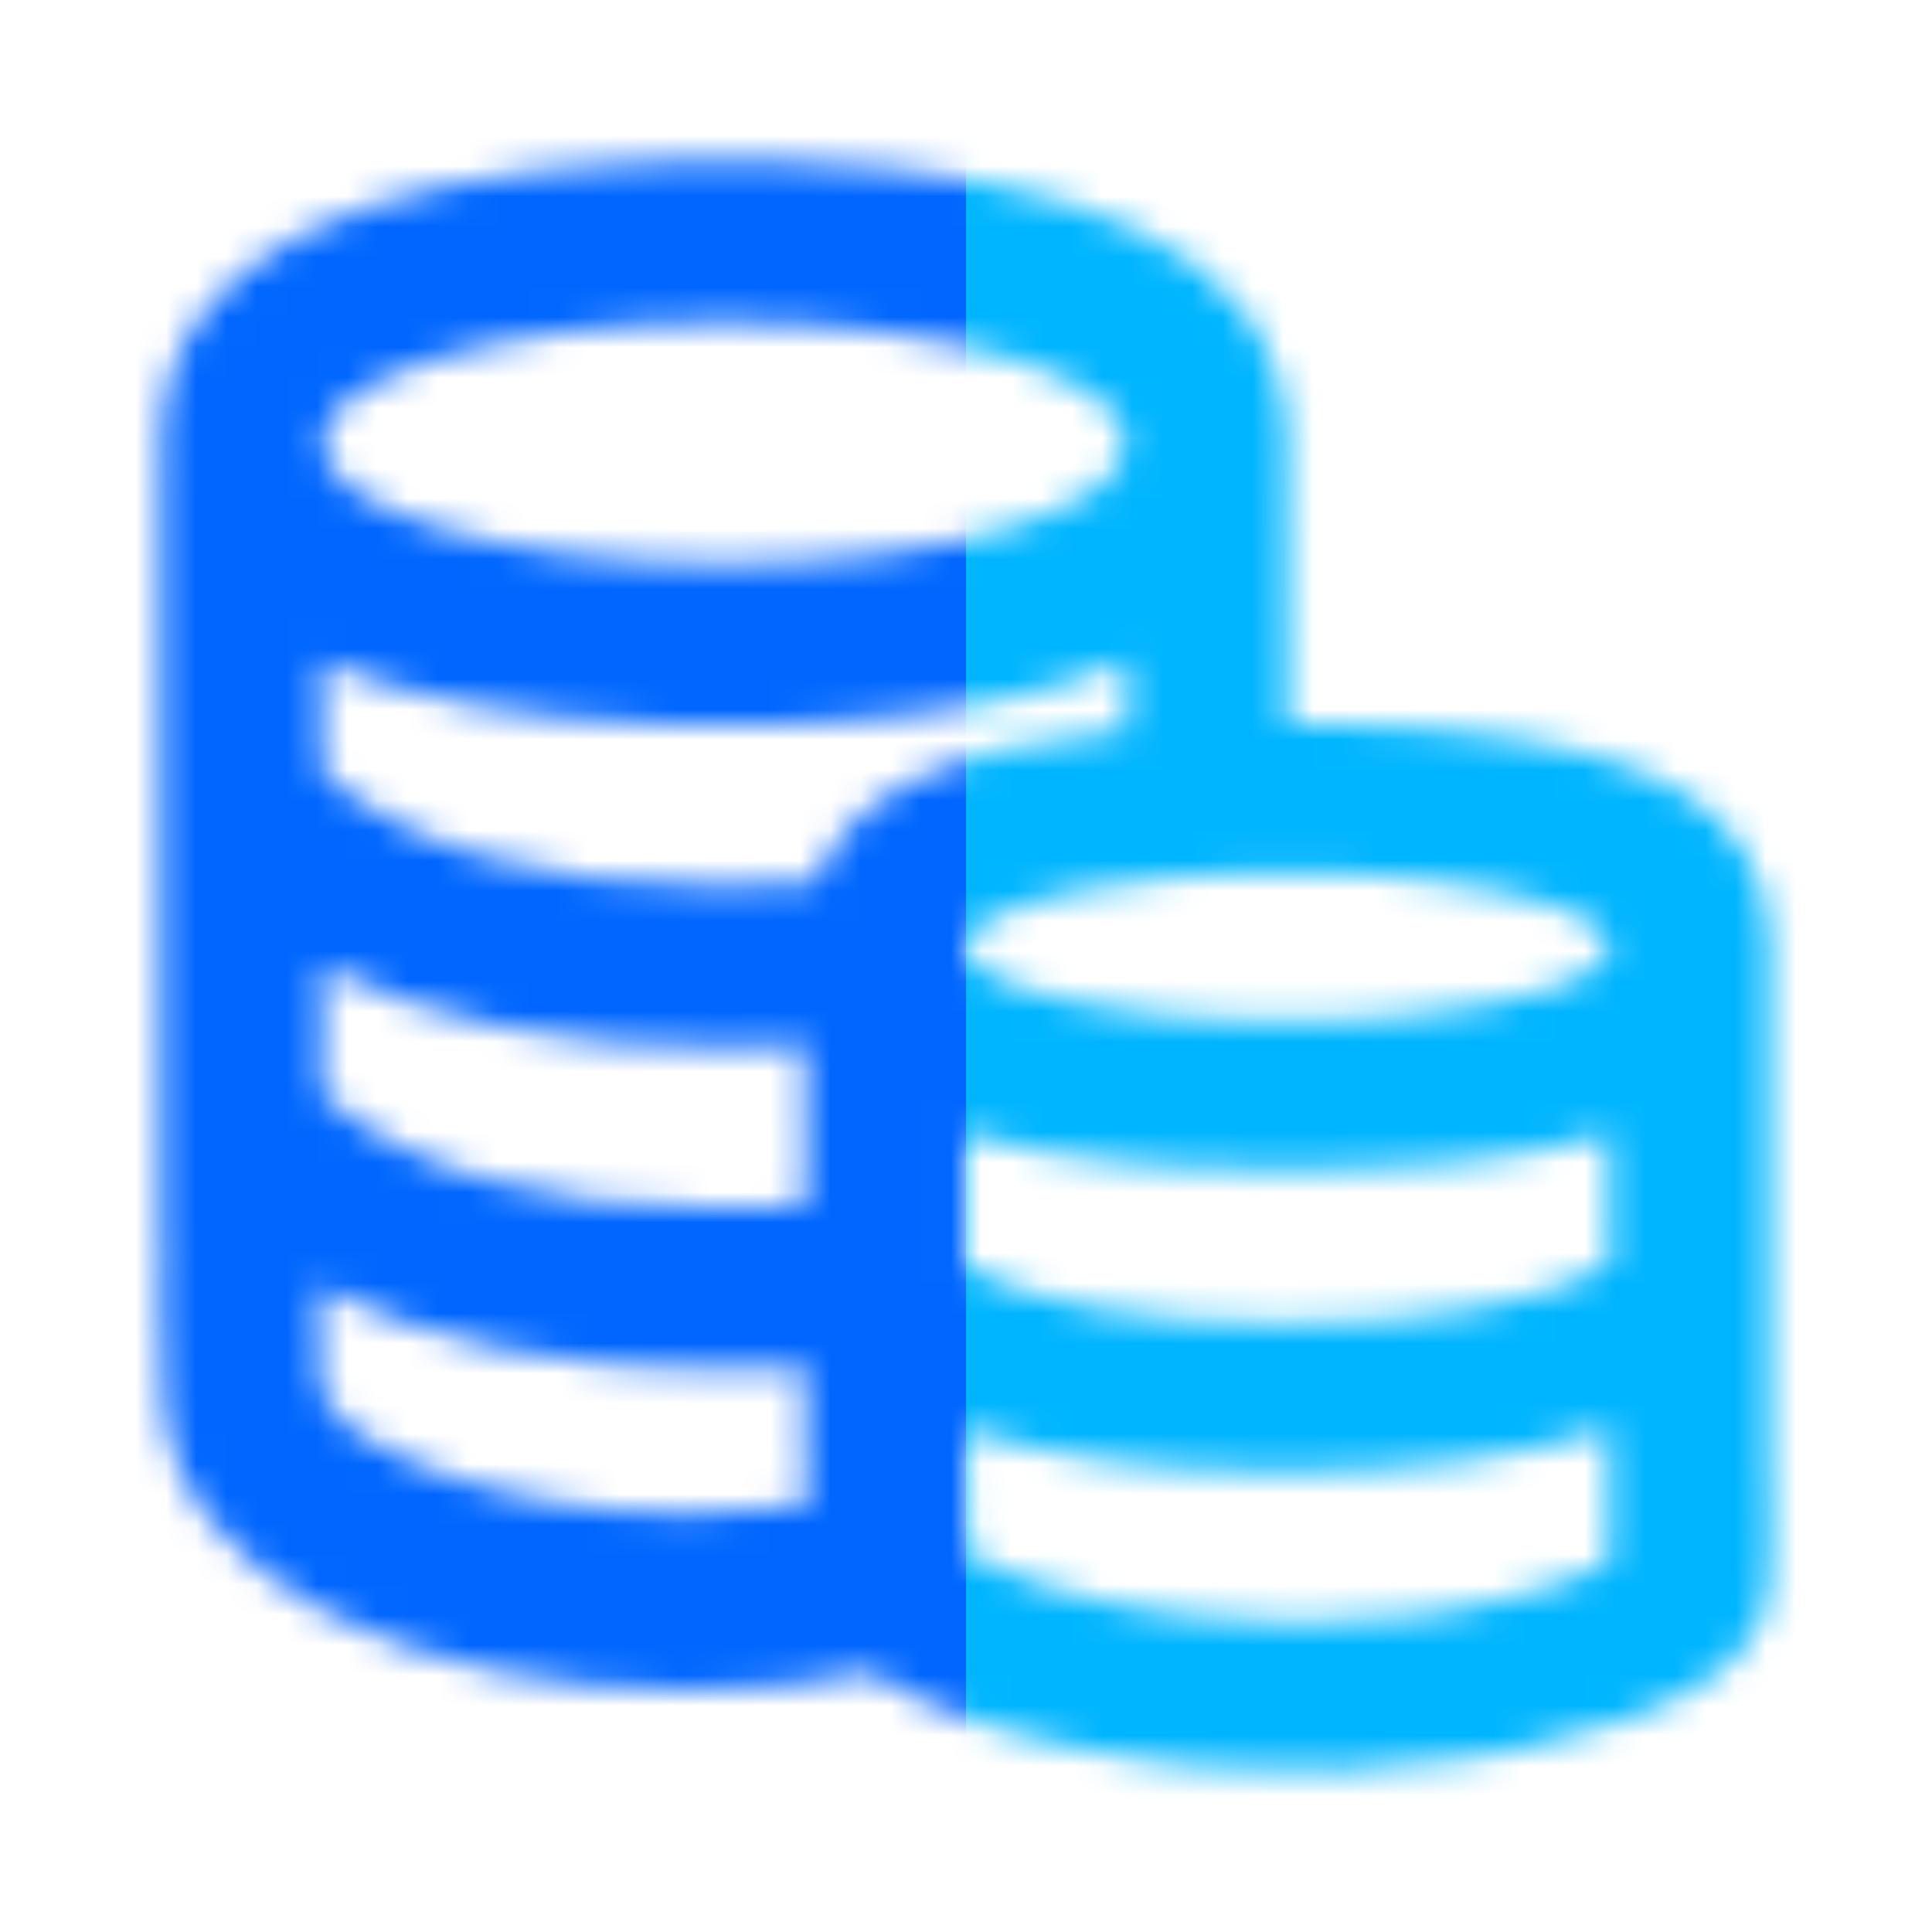 <svg xmlns="http://www.w3.org/2000/svg" width="64" height="64" viewBox="0 0 64 64" fill="none">
  <g clip-path="url(#clip0_774_7673)">
    <mask id="mask0_774_7673" style="mask-type:luminance" maskUnits="userSpaceOnUse" x="5" y="5" width="54" height="54">
      <path d="M24.706 5.333L26.136 5.365C35.309 5.685 42.261 8.139 42.613 14.187L42.626 14.669L42.658 24.003H43.365L44.768 24.029L45.786 24.064L46.778 24.117L48.05 24.216C54.269 24.784 58.346 26.584 58.61 30.904L58.626 31.36L58.624 47.925L58.632 49.003L58.666 50.099L58.658 51.032L58.616 52.32C58.616 55.141 55.4 56.845 50.581 57.883L49.97 58.008L48.637 58.243C45.814 58.681 42.948 58.779 40.101 58.536L38.797 58.405L37.333 58.203L35.973 57.963C32.986 57.371 30.512 56.541 28.88 55.419L29.333 55.328C27.194 55.781 25.013 56.006 22.826 56C13.586 56 5.792 52.32 5.41 46.4L5.394 45.941L5.333 43.355L5.338 42.211L5.368 41.373L5.365 41.357L5.333 41.36V15.376H5.362C5.342 15.141 5.333 14.905 5.333 14.669C5.333 8.429 12.05 5.829 21.104 5.395L21.824 5.368L23.253 5.333H24.706ZM53.298 47.315C50.426 48.285 46.866 48.749 42.621 48.749C38.408 48.749 34.872 48.301 32.013 47.363L32.069 51.421L32.138 51.475C32.237 51.541 32.357 51.616 32.501 51.693L32.733 51.813C33.626 52.261 34.92 52.685 36.394 53.016L37.034 53.152L38.229 53.365L39.525 53.544C41.917 53.835 44.335 53.836 46.728 53.547L47.693 53.413L48.909 53.2C50.536 52.877 51.93 52.44 52.848 51.987L53.045 51.885L53.306 51.728L53.322 48.536H53.298V47.315ZM10.56 42.605V43.283L10.621 45.861C10.621 47.56 15.933 50.144 22.826 50.144C24.162 50.144 25.469 50.051 26.714 49.872L26.709 48.539H26.666L26.669 45.285C25.8 45.339 24.904 45.365 23.978 45.365C18.581 45.365 14.09 44.459 10.557 42.605H10.56ZM53.304 37.544C51.909 37.965 50.478 38.253 49.029 38.405L48.053 38.507L46.781 38.605C46.202 38.64 45.608 38.669 45 38.685L44.074 38.712L42.648 38.723H42.288L41.93 38.72L40.528 38.693L39.506 38.659L38.52 38.605L37.245 38.507C35.258 38.325 33.49 38.019 31.992 37.544V41.981C34.256 43.187 37.797 43.843 42.624 43.843C47.493 43.843 51.05 43.163 53.306 41.909L53.304 37.544ZM10.664 31.981L10.661 36.24C13.429 38.725 17.829 40.027 23.981 40.027C24.92 40.027 25.818 39.995 26.674 39.936L26.672 34.608C25.802 34.661 24.906 34.688 23.981 34.688C18.634 34.688 14.178 33.8 10.661 31.981H10.664ZM42.648 28.907L42.024 28.912L41.408 28.925L40.8 28.944L39.626 29.008L38.501 29.101C34.68 29.475 31.994 30.344 31.994 31.36C31.994 32.328 34.416 33.163 37.938 33.563L38.501 33.621L39.624 33.715L40.8 33.779C41.4 33.803 42.018 33.816 42.648 33.816L43.584 33.805L44.498 33.779L45.672 33.715L46.794 33.621C50.618 33.248 53.301 32.379 53.301 31.36C53.301 30.395 50.88 29.56 47.36 29.16L46.794 29.101L45.674 29.008L44.498 28.944C43.896 28.92 43.28 28.907 42.648 28.907ZM37.33 21.88C34.658 23.077 31.136 23.72 27.144 23.933L26.138 23.976L24.709 24.008L23.981 24.011H23.618L23.256 24.008L21.826 23.976C17.434 23.821 13.554 23.181 10.661 21.891V25.565C13.429 28.048 17.829 29.352 23.981 29.352C25.048 29.352 26.061 29.312 27.021 29.235C28.09 26.229 31.602 24.819 36.608 24.277L37.245 24.216L37.336 24.205L37.33 21.88ZM23.978 10.667C16.624 10.667 10.661 12.459 10.661 14.669C10.661 16.883 16.624 18.675 23.978 18.675C31.336 18.675 37.298 16.883 37.298 14.669C37.298 12.459 31.336 10.669 23.978 10.669V10.667Z" fill="white"/>
    </mask>
    <g mask="url(#mask0_774_7673)">
      <path fill-rule="evenodd" clip-rule="evenodd" d="M32 0H64V64H32V0Z" fill="#00B5FF"/>
    </g>
    <mask id="mask1_774_7673" style="mask-type:luminance" maskUnits="userSpaceOnUse" x="5" y="5" width="54" height="54">
      <path d="M24.706 5.333L26.136 5.365C35.309 5.685 42.261 8.139 42.613 14.187L42.626 14.669L42.658 24.003H43.365L44.768 24.029L45.786 24.064L46.778 24.117L48.05 24.216C54.269 24.784 58.346 26.584 58.61 30.904L58.626 31.36L58.624 47.925L58.632 49.003L58.666 50.099L58.658 51.032L58.616 52.32C58.616 55.141 55.4 56.845 50.581 57.883L49.97 58.008L48.637 58.243C45.814 58.681 42.948 58.779 40.101 58.536L38.797 58.405L37.333 58.203L35.973 57.963C32.986 57.371 30.512 56.541 28.88 55.419L29.333 55.328C27.194 55.781 25.013 56.006 22.826 56C13.586 56 5.792 52.32 5.41 46.4L5.394 45.941L5.333 43.355L5.338 42.211L5.368 41.373L5.365 41.357L5.333 41.36V15.376H5.362C5.342 15.141 5.333 14.905 5.333 14.669C5.333 8.429 12.05 5.829 21.104 5.395L21.824 5.368L23.253 5.333H24.706ZM53.298 47.315C50.426 48.285 46.866 48.749 42.621 48.749C38.408 48.749 34.872 48.301 32.013 47.363L32.069 51.421L32.138 51.475C32.237 51.541 32.357 51.616 32.501 51.693L32.733 51.813C33.626 52.261 34.92 52.685 36.394 53.016L37.034 53.152L38.229 53.365L39.525 53.544C41.917 53.835 44.335 53.836 46.728 53.547L47.693 53.413L48.909 53.2C50.536 52.877 51.93 52.44 52.848 51.987L53.045 51.885L53.306 51.728L53.322 48.536H53.298V47.315ZM10.56 42.605V43.283L10.621 45.861C10.621 47.56 15.933 50.144 22.826 50.144C24.162 50.144 25.469 50.051 26.714 49.872L26.709 48.539H26.666L26.669 45.285C25.8 45.339 24.904 45.365 23.978 45.365C18.581 45.365 14.09 44.459 10.557 42.605H10.56ZM53.304 37.544C51.909 37.965 50.478 38.253 49.029 38.405L48.053 38.507L46.781 38.605C46.202 38.64 45.608 38.669 45 38.685L44.074 38.712L42.648 38.723H42.288L41.93 38.72L40.528 38.693L39.506 38.659L38.52 38.605L37.245 38.507C35.258 38.325 33.49 38.019 31.992 37.544V41.981C34.256 43.187 37.797 43.843 42.624 43.843C47.493 43.843 51.05 43.163 53.306 41.909L53.304 37.544ZM10.664 31.981L10.661 36.24C13.429 38.725 17.829 40.027 23.981 40.027C24.92 40.027 25.818 39.995 26.674 39.936L26.672 34.608C25.802 34.661 24.906 34.688 23.981 34.688C18.634 34.688 14.178 33.8 10.661 31.981H10.664ZM42.648 28.907L42.024 28.912L41.408 28.925L40.8 28.944L39.626 29.008L38.501 29.101C34.68 29.475 31.994 30.344 31.994 31.36C31.994 32.328 34.416 33.163 37.938 33.563L38.501 33.621L39.624 33.715L40.8 33.779C41.4 33.803 42.018 33.816 42.648 33.816L43.584 33.805L44.498 33.779L45.672 33.715L46.794 33.621C50.618 33.248 53.301 32.379 53.301 31.36C53.301 30.395 50.88 29.56 47.36 29.16L46.794 29.101L45.674 29.008L44.498 28.944C43.896 28.92 43.28 28.907 42.648 28.907ZM37.33 21.88C34.658 23.077 31.136 23.72 27.144 23.933L26.138 23.976L24.709 24.008L23.981 24.011H23.618L23.256 24.008L21.826 23.976C17.434 23.821 13.554 23.181 10.661 21.891V25.565C13.429 28.048 17.829 29.352 23.981 29.352C25.048 29.352 26.061 29.312 27.021 29.235C28.09 26.229 31.602 24.819 36.608 24.277L37.245 24.216L37.336 24.205L37.33 21.88ZM23.978 10.667C16.624 10.667 10.661 12.459 10.661 14.669C10.661 16.883 16.624 18.675 23.978 18.675C31.336 18.675 37.298 16.883 37.298 14.669C37.298 12.459 31.336 10.669 23.978 10.669V10.667Z" fill="white"/>
    </mask>
    <g mask="url(#mask1_774_7673)">
      <path fill-rule="evenodd" clip-rule="evenodd" d="M0 0H32V64H0V0Z" fill="#0066FF"/>
    </g>
  </g>
  <defs>
    <clipPath id="clip0_774_7673">
      <rect width="64" height="64" fill="white"/>
    </clipPath>
  </defs>
</svg>